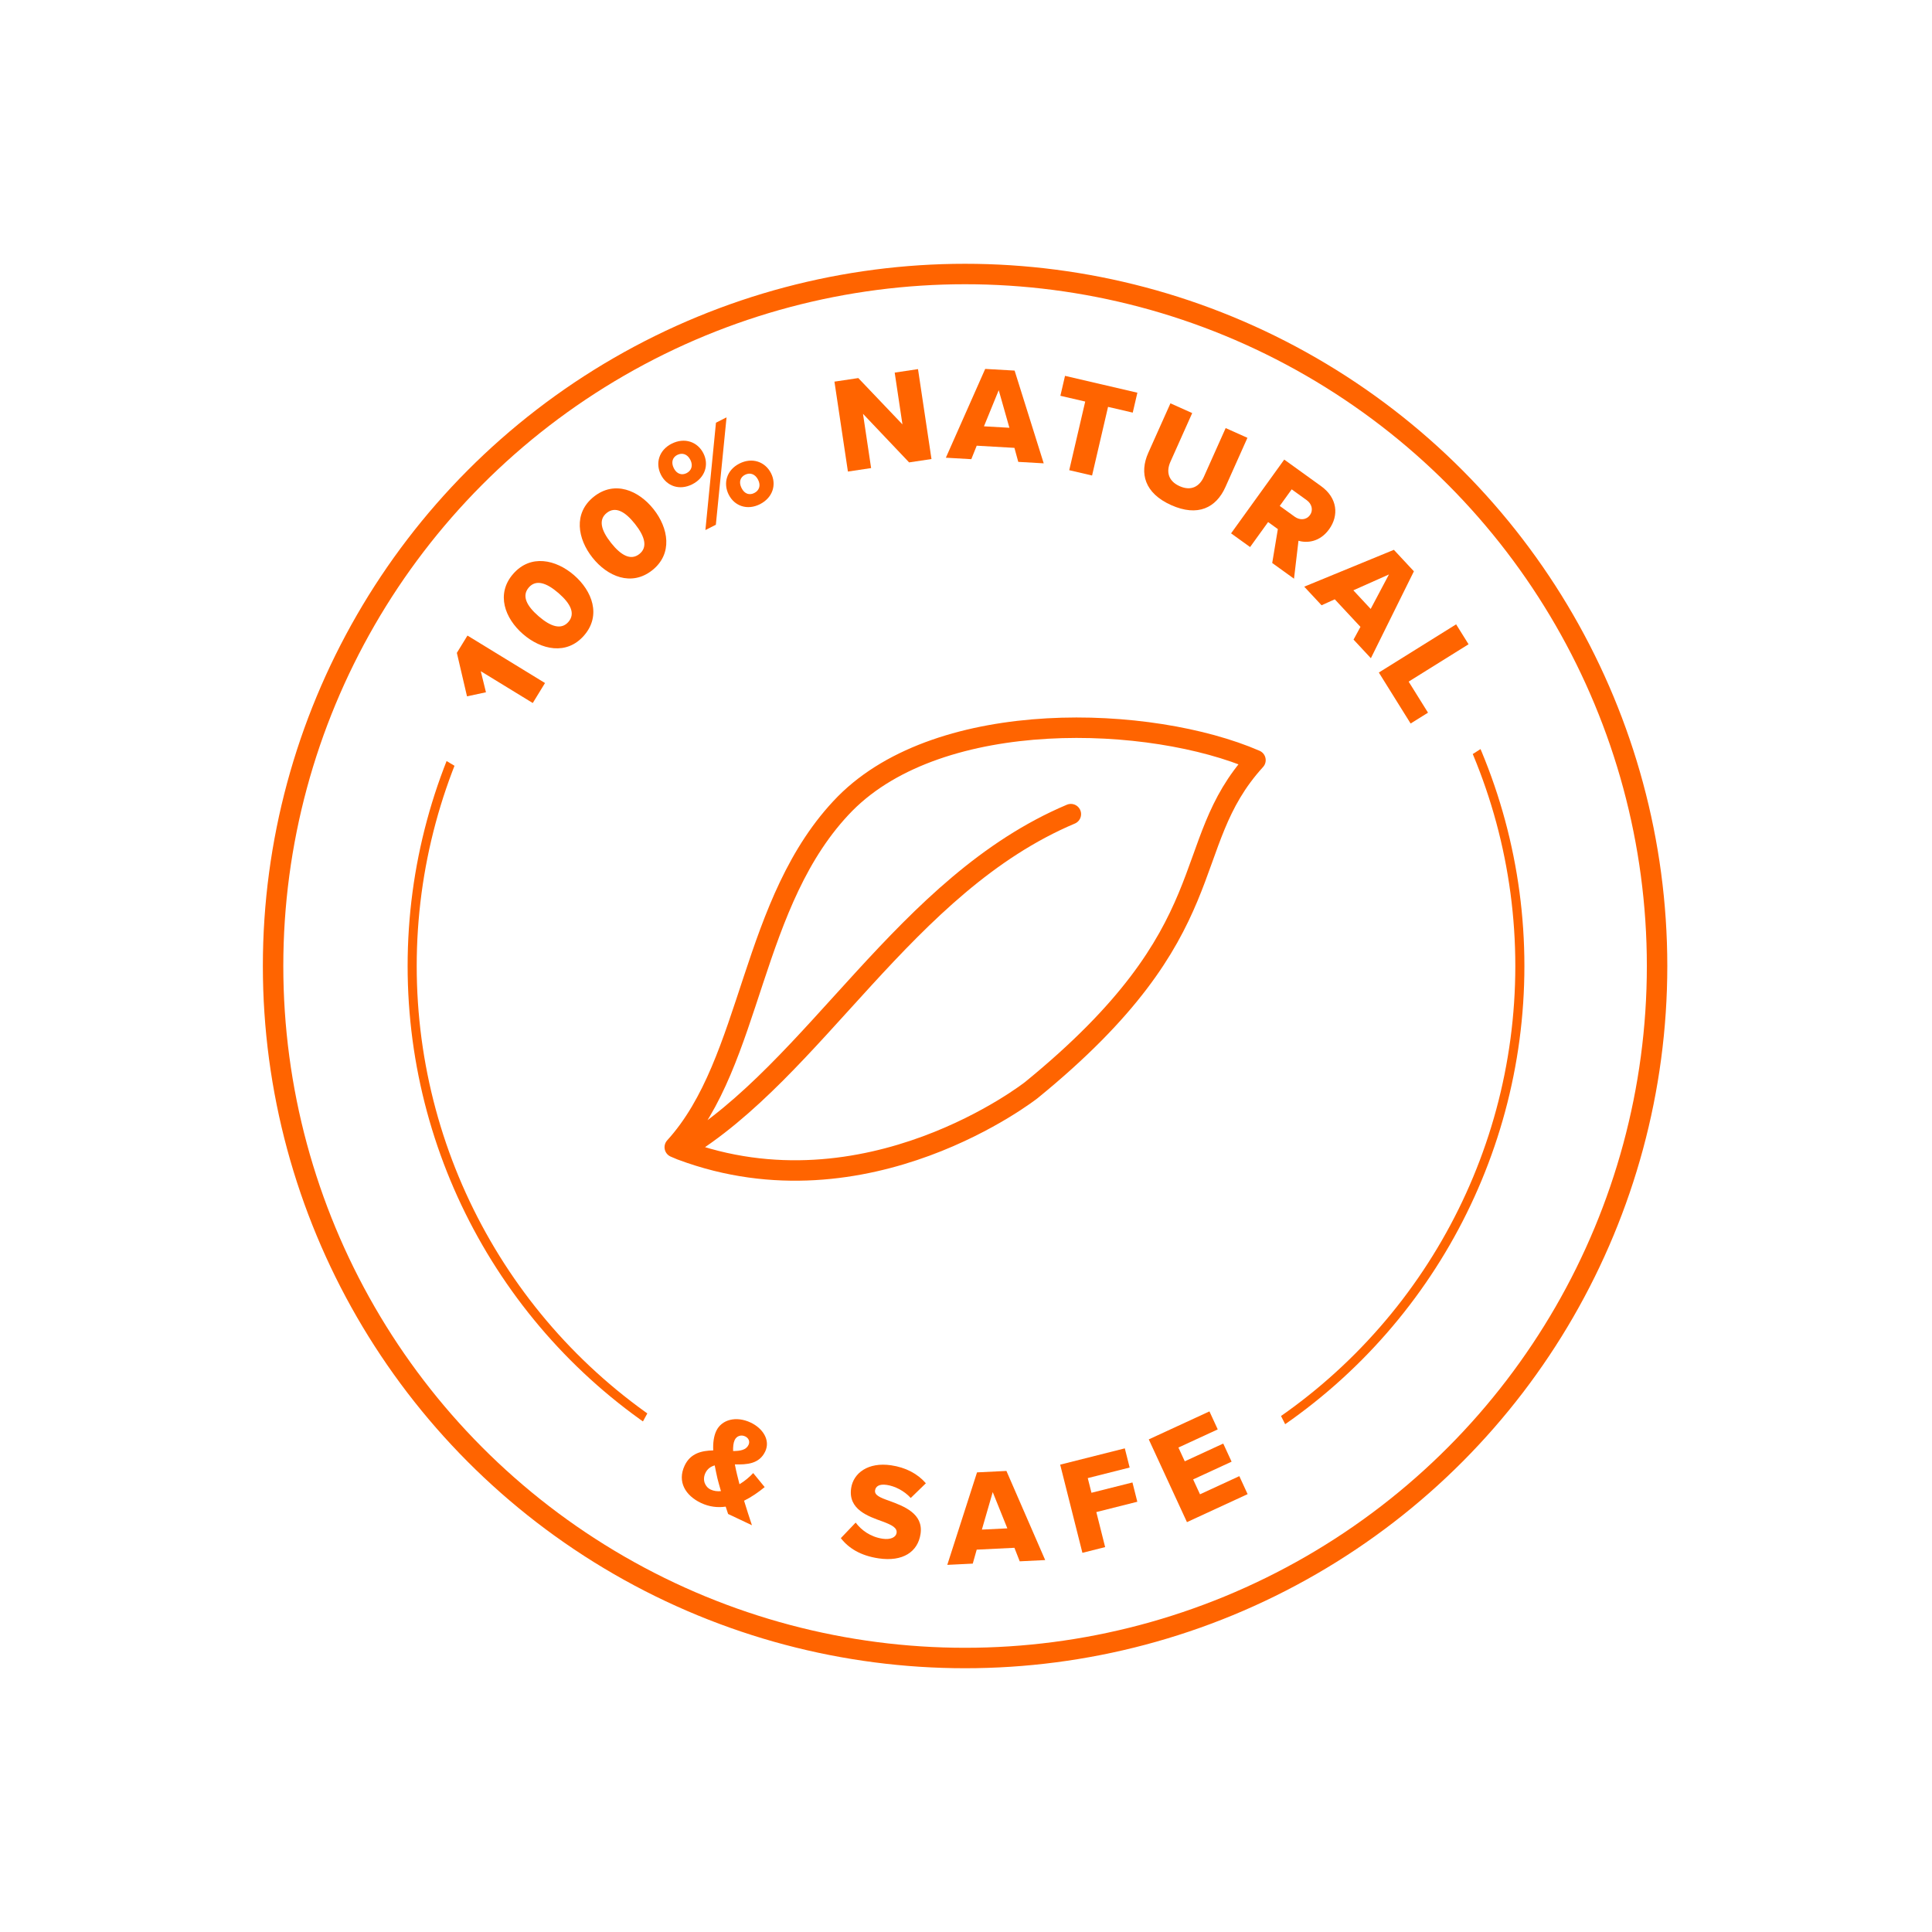 <?xml version="1.0" encoding="UTF-8"?><svg id="Layer_1" xmlns="http://www.w3.org/2000/svg" xmlns:xlink="http://www.w3.org/1999/xlink" viewBox="0 0 850.39 850.39"><defs><style>.cls-1,.cls-2,.cls-3,.cls-4{fill:none;}.cls-5{clip-path:url(#clippath);}.cls-6{fill:#ff6400;}.cls-2{stroke-width:4px;}.cls-2,.cls-3{stroke-linecap:round;stroke-linejoin:round;}.cls-2,.cls-3,.cls-4{stroke:#ff6400;}.cls-3,.cls-4{stroke-width:9px;}.cls-7{isolation:isolate;}.cls-4{stroke-miterlimit:10;}</style><clipPath id="clippath"><polygon class="cls-1" points="151.59 308.08 427.1 472.87 690.3 305.09 676.34 528.56 583.56 662.24 429.57 357.69 254.49 677.77 167.55 515.2 151.59 308.08"/></clipPath></defs><g id="ORANGE"><g class="cls-7"><path class="cls-6" d="m320.48,666.38c-.31-.88-.66-1.97-1.06-3.22-3.56.51-7.22.1-10.85-1.61-6.83-3.23-10.59-9.32-7.21-16.48,2.57-5.42,7.48-6.55,12.58-6.66-.15-3.19.21-6.21,1.34-8.59,2.33-4.94,8.68-6.71,15.14-3.66,5.32,2.51,8.76,7.72,6.4,12.72-2.62,5.53-8.06,5.81-13.37,5.69.33,1.68.66,3.23.98,4.51.33,1.42.71,2.86,1.06,4.22,2.3-1.37,4.41-3.16,6.04-4.91l5.05,6.17c-2.72,2.23-5.78,4.37-9.07,6,1.07,3.49,2.19,7.01,3.46,10.79l-10.47-4.95Zm-3.15-10.05c-.64-2.16-1.19-4.21-1.54-5.58-.42-1.79-.81-3.77-1.2-5.74-1.76.49-3.24,1.52-4.11,3.36-1.44,3.04-.16,6.1,2.33,7.28,1.36.64,2.92.85,4.52.68Zm5.36-17.64c3.19-.02,5.73-.47,6.78-2.7.72-1.52.04-3.03-1.48-3.75-1.79-.85-3.76-.19-4.61,1.6-.59,1.25-.74,2.97-.7,4.85Z"/></g><g class="cls-7"><path class="cls-6" d="m376.64,670.19c2.43,3.27,6.46,6.3,11.86,7.1,3.5.52,5.86-.65,6.14-2.55.33-2.26-2.08-3.52-6.17-5.04-6.33-2.27-15.23-5.29-13.83-14.67.99-6.65,7.48-11.57,17.63-10.06,6.35.94,11.59,3.66,15.26,7.91l-6.66,6.47c-2.92-3.22-7.05-5.23-10.55-5.75-3.38-.5-4.89.67-5.15,2.39-.31,2.08,2.02,3.15,6.29,4.63,6.32,2.33,15.06,5.57,13.73,14.53-1.18,7.95-7.84,12.36-18.46,10.78-8.01-1.19-13.22-4.51-16.63-8.9l6.54-6.85Z"/></g><g class="cls-7"><path class="cls-6" d="m446.51,681.28l-16.6.81-1.74,6.15-11.21.55,13.09-40.71,12.94-.63,17.06,39.23-11.21.55-2.33-5.95Zm-14.33-8.01l11.21-.55-6.43-15.96-4.78,16.51Z"/></g><g class="cls-7"><path class="cls-6" d="m466.65,644.68l28.45-7.17,2.13,8.44-18.44,4.65,1.63,6.46,18.04-4.54,2.14,8.49-18.04,4.54,3.88,15.42-10.01,2.52-9.78-38.81Z"/></g><g class="cls-7"><path class="cls-6" d="m505.65,633.56l26.7-12.32,3.65,7.92-17.31,7.99,2.8,6.06,16.93-7.81,3.68,7.97-16.93,7.81,3.02,6.55,17.31-7.99,3.65,7.92-26.7,12.32-16.81-36.42Z"/></g><g class="cls-7"><path class="cls-6" d="m211.62,295.44l2.28,9.27-8.34,1.79-4.47-19.13,4.67-7.62,34.13,20.89-5.39,8.8-22.88-14Z"/></g><g class="cls-7"><path class="cls-6" d="m225.86,252.63c7.67-8.84,18.86-6.36,26.83.56s12.06,17.69,4.4,26.52c-7.67,8.84-18.9,6.32-26.88-.6-7.98-6.92-12.02-17.65-4.35-26.48Zm6.89,5.97c-3.14,3.63-1.05,7.99,4.3,12.62,5.35,4.64,10.01,6.14,13.15,2.51s1-8.02-4.35-12.66c-5.35-4.64-9.96-6.1-13.11-2.47Z"/></g><g class="cls-7"><path class="cls-6" d="m261.4,218.61c9.17-7.27,19.71-2.76,26.27,5.51s8.58,19.61-.58,26.88c-9.17,7.27-19.75,2.72-26.31-5.56s-8.54-19.56.62-26.83Zm5.67,7.15c-3.76,2.98-2.51,7.65,1.89,13.2,4.4,5.55,8.7,7.88,12.46,4.9,3.76-2.98,2.47-7.7-1.93-13.25-4.4-5.55-8.66-7.83-12.42-4.85Z"/></g><g class="cls-7"><path class="cls-6" d="m295.62,195.31c5.72-2.91,11.43-.83,13.98,4.2,2.53,4.97.82,10.75-4.9,13.66-5.62,2.85-11.24.8-13.77-4.18-2.55-5.03-.93-10.83,4.69-13.69Zm2.5,4.92c-2.03,1.03-2.88,3.21-1.52,5.89,1.31,2.57,3.56,3.17,5.6,2.14,2.09-1.06,2.98-3.27,1.68-5.83-1.36-2.67-3.67-3.25-5.76-2.19Zm17.03-14.17l4.65-2.37-4.71,47.28-4.6,2.34,4.65-47.26Zm10.29,17.99c5.67-2.88,11.37-.8,13.93,4.23,2.53,4.97.82,10.75-4.85,13.64-5.62,2.85-11.24.8-13.76-4.18-2.55-5.03-.93-10.83,4.69-13.69Zm2.5,4.92c-2.09,1.06-2.88,3.21-1.52,5.89,1.33,2.62,3.51,3.2,5.59,2.14,2.09-1.06,3.01-3.21,1.68-5.83-1.36-2.67-3.67-3.25-5.76-2.19Z"/></g><g class="cls-7"><path class="cls-6" d="m379.85,182.12l3.58,23.91-10.21,1.53-5.93-39.58,10.5-1.57,19.43,20.39-3.41-22.79,10.26-1.54,5.93,39.58-9.85,1.48-20.32-21.41Z"/></g><g class="cls-7"><path class="cls-6" d="m446.5,197.13l-16.59-.95-2.38,5.93-11.2-.64,17.32-39.09,12.94.74,12.81,40.82-11.2-.64-1.69-6.17Zm-13.4-9.48l11.2.64-4.7-16.55-6.5,15.91Z"/></g><g class="cls-7"><path class="cls-6" d="m477.67,176.75l-10.93-2.54,2.04-8.77,31.85,7.41-2.04,8.77-10.87-2.53-7.03,30.21-10.05-2.34,7.03-30.21Z"/></g><g class="cls-7"><path class="cls-6" d="m515.18,177.53l9.58,4.29-9.58,21.42c-1.94,4.33-1.03,8.48,4.06,10.76,5.04,2.25,8.74.16,10.67-4.17l9.58-21.41,9.58,4.29-9.7,21.69c-4.07,9.09-12.14,13.17-23.86,7.93-11.72-5.24-14.09-14.06-10.07-23.04l9.73-21.74Z"/></g><g class="cls-7"><path class="cls-6" d="m562.45,232.88l-4.28-3.09-7.93,11-8.37-6.03,23.4-32.47,16.26,11.72c7.2,5.19,7.85,12.91,3.5,18.94-4.07,5.65-9.7,6.17-13.49,5.07l-1.97,16.7-9.59-6.91,2.48-14.93Zm12.72-12.72l-6.62-4.77-5.26,7.3,6.62,4.77c2.19,1.58,5.06,1.5,6.67-.74,1.61-2.24.78-4.98-1.41-6.56Z"/></g><g class="cls-7"><path class="cls-6" d="m598.81,275.92l-11.3-12.13-5.81,2.63-7.63-8.19,39.46-16.22,8.81,9.46-18.93,38.25-7.63-8.19,3.04-5.61Zm-3.12-16.08l7.63,8.19,8.04-15.18-15.66,6.98Z"/></g><g class="cls-7"><path class="cls-6" d="m640.93,274.81l5.47,8.77-26.37,16.44,8.52,13.67-7.65,4.77-13.99-22.44,34.02-21.21Z"/></g><circle class="cls-4" cx="424.79" cy="425.2" r="304.59"/><path class="cls-3" d="m471.35,358.35c-73.17,30.88-112.35,112.48-171.35,147.88-1-.44-2-.82-3-1.27,34.52-37.88,32.93-108.43,75-151.26,42.35-42.7,134.74-39,180.61-19.11-34.51,37.9-11.74,74.37-98.66,145.23,0,0-72.24,56.88-153.91,26.41"/><g class="cls-5"><circle class="cls-2" cx="425.2" cy="425.2" r="243.78"/></g></g></svg>